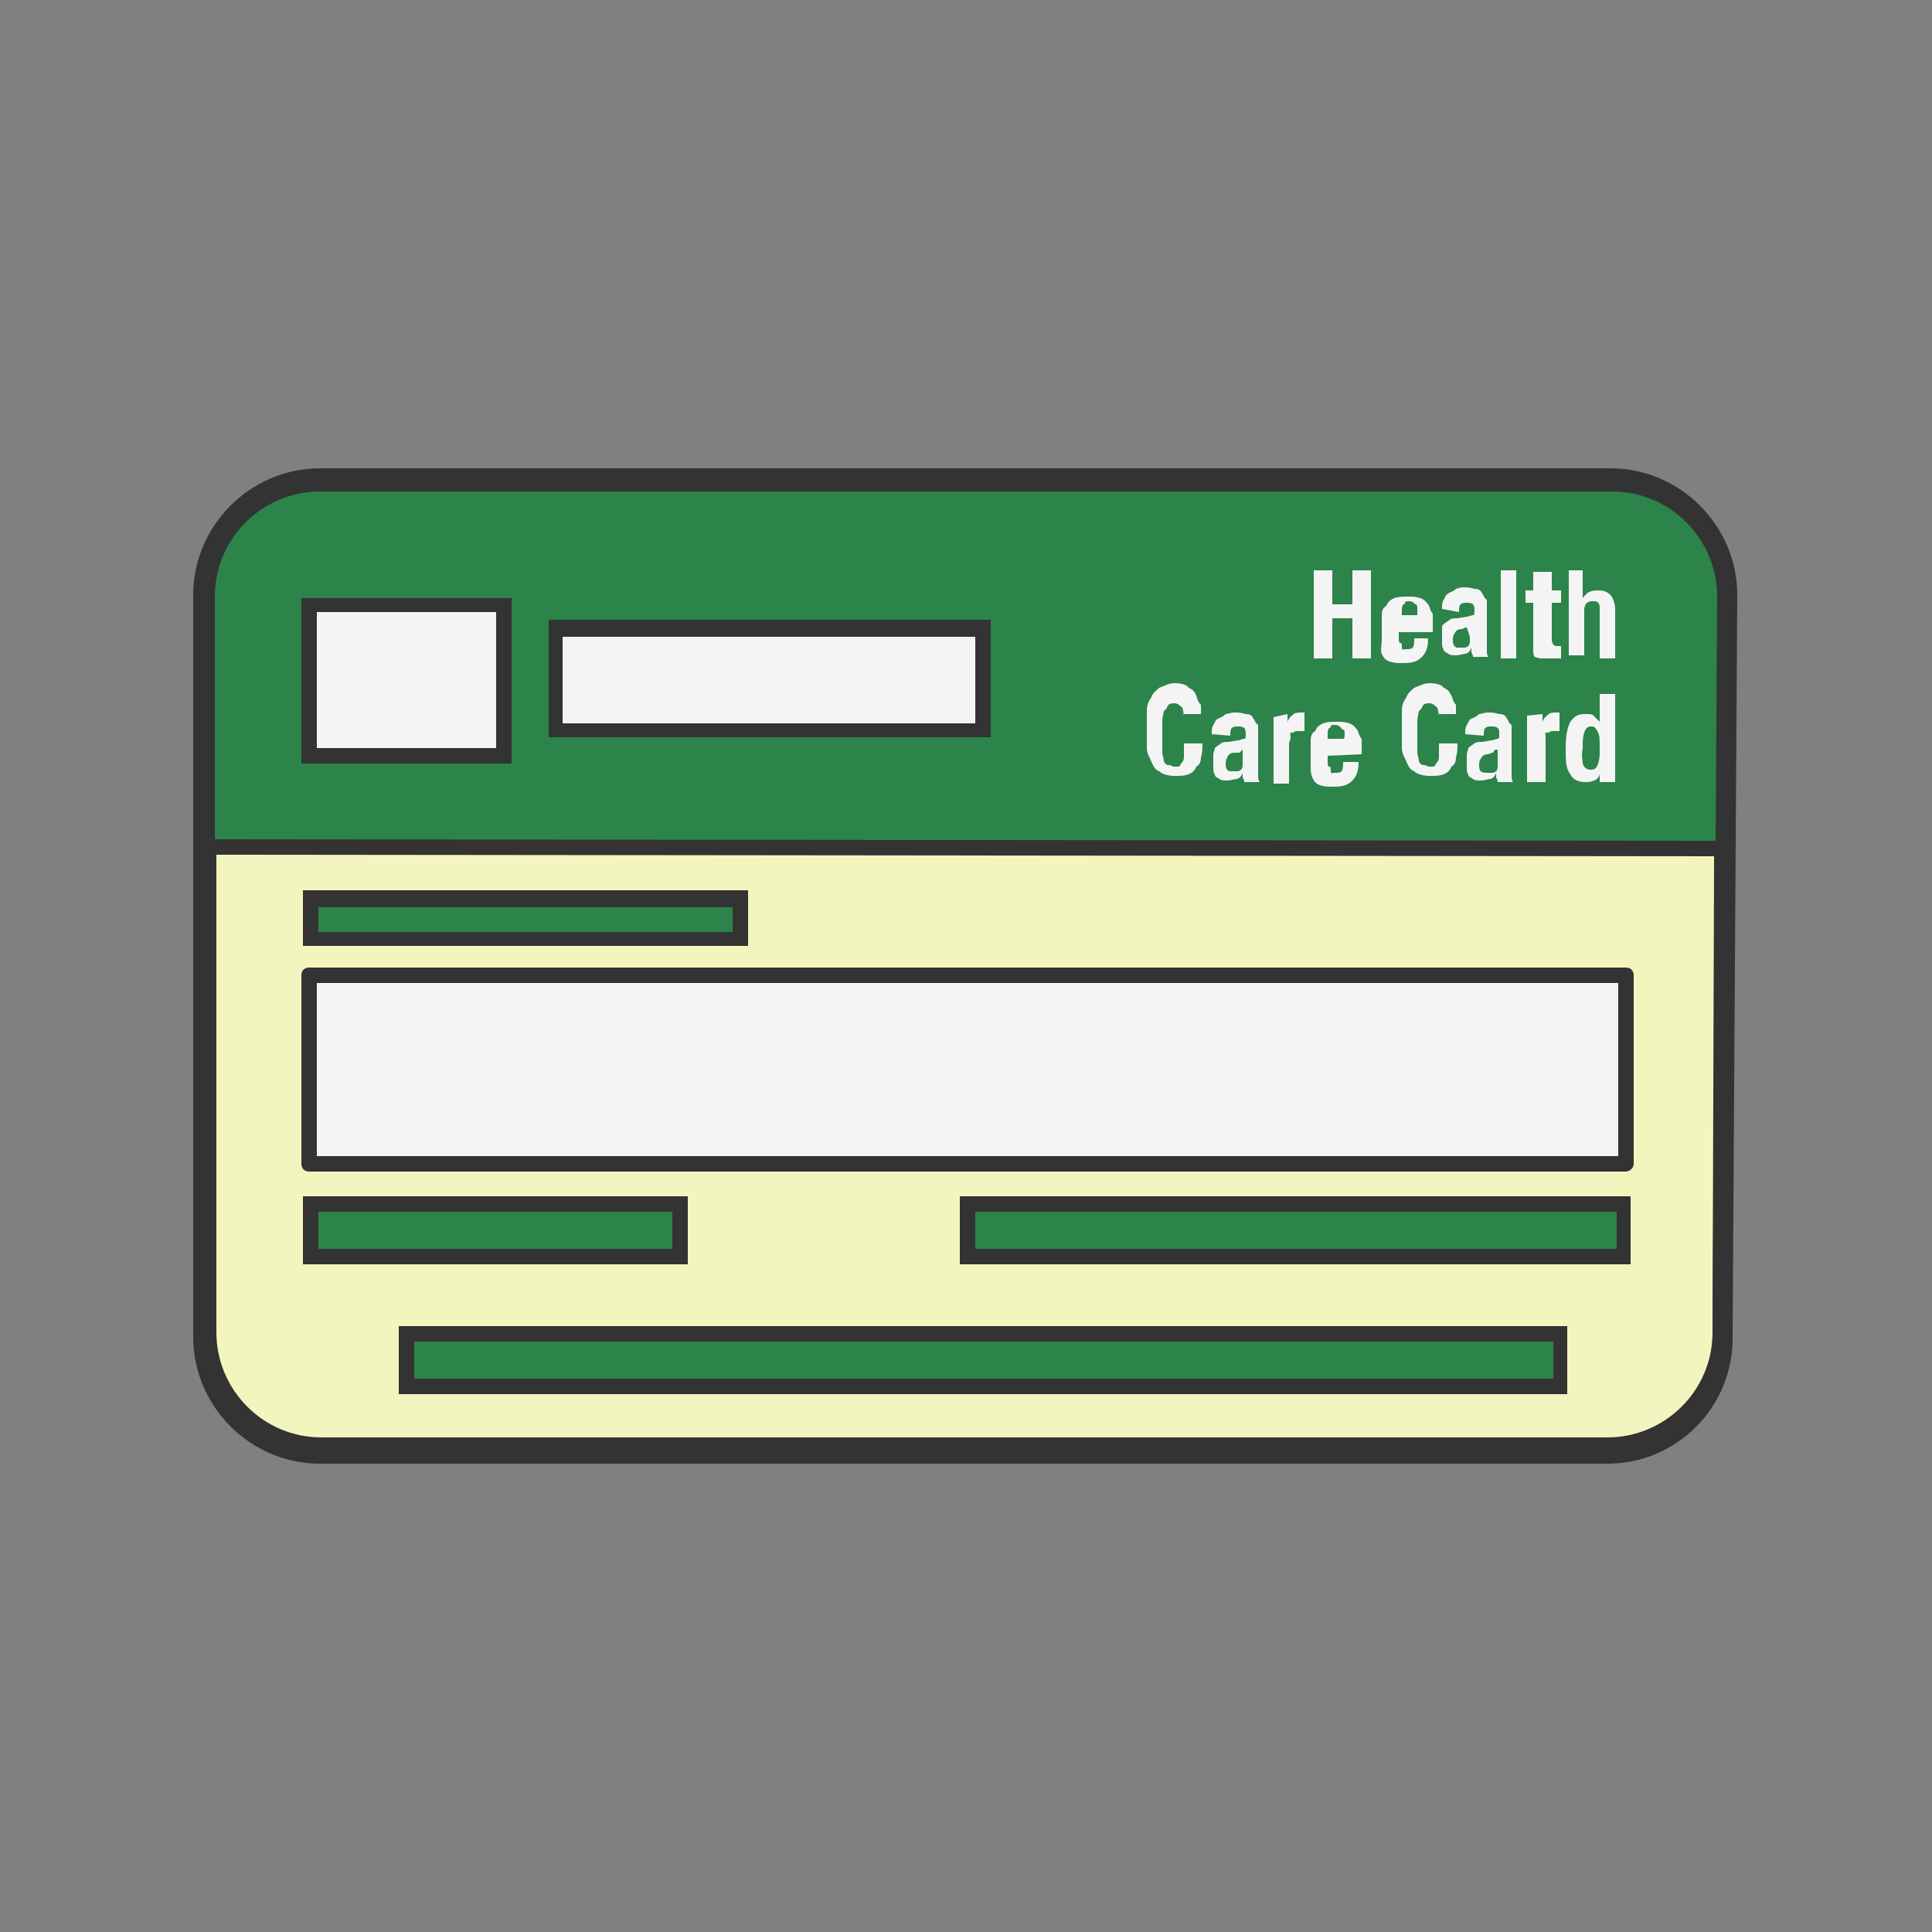 <?xml version="1.0" encoding="utf-8"?>
<svg xmlns="http://www.w3.org/2000/svg" viewBox="0 0 125 125"><rect x="0" y="0" width="125" height="125" fill="#808080" stroke="none"/><style>.bbst0{fill:#333}.bbst1{fill:#2c844a}.bbst2{fill:#f2f5be}.bbst3{fill:#f4f4f4}</style><path class="bbst0" d="M104 94.7H20.7c-4.5 0-8.2-3.7-8.2-8.2v-48c0-4.5 3.7-8.2 8.2-8.2h83.5c4.5 0 8.2 3.7 8.2 8.2l-.3 47.9c.1 4.6-3.6 8.3-8.1 8.3zM20.7 32.2c-3.5 0-6.3 2.8-6.3 6.3v47.9c0 3.5 2.8 6.3 6.3 6.3H104c3.5 0 6.3-2.8 6.3-6.3l.3-47.9c0-3.5-2.8-6.3-6.3-6.3H20.7z"></path><path class="bbst1" d="M111.1 86.5c0 4-3.2 7.3-7.3 7.3H20.6c-4 0-7.3-3.2-7.3-7.3v-48c0-4 3.2-7.3 7.3-7.3h83.5c4 0 7.3 3.2 7.3 7.3l-.3 48z"></path><path class="bbst2" d="M111.4 54.9l-.1 31.3c0 4-3.2 7.3-7.3 7.3H20.7c-4 0-7.3-3.2-7.3-7.3V54.8l98 .1z"></path><path class="bbst0" d="M104 94H20.7c-4.3 0-7.8-3.5-7.8-7.8V54.3l98.9.1-.1 31.8c.1 4.3-3.4 7.8-7.7 7.8zM14 55.3v30.9c0 3.7 3 6.8 6.8 6.8H104c3.7 0 6.8-3 6.8-6.8l.1-30.8-96.9-.1z"></path><path class="bbst3" d="M35.9 40.6h27.7v6.6H35.9z"></path><path class="bbst0" d="M64.1 47.7H35.5v-7.6h28.6v7.6zm-27.7-.9h26.7v-5.6H36.4v5.6z"></path><path class="bbst3" d="M20 39.2h12.6v9.7H20z"></path><path class="bbst0" d="M33.1 49.4H19.5V38.7h13.6v10.7zm-12.6-1h11.6v-8.8H20.5v8.8z"></path><path class="bbst1" d="M20.1 58.1h27.8v2.6H20.1z"></path><path class="bbst0" d="M48.4 61.2H19.6v-3.6h28.8v3.6zm-27.8-.9h26.8v-1.6H20.6v1.6z"></path><path class="bbst1" d="M20.1 77.9H44v3.4H20.1z"></path><path class="bbst0" d="M44.5 81.8H19.6v-4.4h24.9v4.4zm-23.9-1h22.9v-2.4H20.6v2.4z"></path><path class="bbst1" d="M26.3 86.3H101v3.4H26.3z"></path><path class="bbst0" d="M101.5 90.2H25.8v-4.4h75.6v4.4h.1zm-74.7-1h73.7v-2.4H26.8v2.4z"></path><path class="bbst1" d="M62.6 77.9h42.5v3.4H62.6z"></path><path class="bbst0" d="M105.5 81.8H62.1v-4.4h43.4v4.4zm-42.4-1h41.5v-2.4H63.1v2.4z"></path><path class="bbst3" d="M20 63.1h85.2v12.2H20z"></path><path class="bbst0" d="M105.2 75.8H20c-.3 0-.5-.2-.5-.5V63.1c0-.3.2-.5.5-.5h85.2c.3 0 .5.2.5.5v12.2c0 .3-.3.5-.5.5zm-84.7-1h84.2V63.6H20.5v11.2z"></path><path class="bbst0" d="M104 94.2H20.7c-4.3 0-7.8-3.5-7.8-7.8V38.5c0-4.3 3.5-7.8 7.8-7.8h83.5c4.3 0 7.8 3.5 7.8 7.8l-.3 47.9c.1 4.3-3.4 7.8-7.7 7.8zM20.7 31.8c-3.7 0-6.8 3-6.8 6.8v47.9c0 3.7 3 6.8 6.8 6.8H104c3.7 0 6.8-3 6.8-6.8l.3-47.9c0-3.7-3-6.8-6.8-6.8H20.7z"></path><g><path class="bbst3" d="M86.2 36.9v2.2h1.3v-2.2h1.2v5.7h-1.2V40h-1.3v2.6H85v-5.7h1.2zm4.3 4v.4c0 .1 0 .3.1.3s.1.1.1.3.1.1.3.1.3 0 .4-.1.1-.4.1-.6h.9c0 .5-.1.9-.4 1.2s-.6.4-1.2.4c-.4 0-.6 0-.9-.1s-.4-.3-.5-.5 0-.6 0-.9v-1.6c0-.3.1-.5.3-.6.1-.3.3-.4.5-.5.3-.1.5-.1.9-.1.3 0 .5 0 .8.1s.4.3.5.4c.1.1.1.4.3.6v1.2h-2.2zm1.2-1.5c0-.1 0-.3-.1-.3s-.1-.1-.1-.1c-.1 0-.1-.1-.3-.1s-.3 0-.3.1-.1.1-.1.1-.1.1-.1.3v.4h1v-.4zm1.6 0c0-.3 0-.4.1-.6.1-.1.1-.3.3-.4.1-.1.3-.1.5-.3 0 0 .3-.1.4-.1.3 0 .5 0 .8.1.3 0 .4.1.5.3.1.1.1.3.3.4v3.3c0 .1 0 .3.1.4h-1c0-.1 0-.1-.1-.3v-.3c-.1.3-.3.4-.4.4s-.4.1-.6.1c-.1 0-.4 0-.5-.1s-.3-.1-.3-.3c-.1-.1-.1-.3-.1-.4v-.9c0-.1 0-.3.1-.3.1-.1.1-.1.4-.3.1-.1.3-.1.5-.1l.6-.1c.1 0 .3-.1.4-.1s.1-.1.1-.3c0-.1 0-.3-.1-.4s-.3-.1-.4-.1-.3 0-.4.1-.1.3-.1.4v.1l-1.1-.2zm1.6 1.2c-.1 0-.1 0-.3.1-.3 0-.4.1-.5.3-.1.1-.1.3-.1.4s0 .3.1.4.1.1.3.1h.3c.2 0 .1 0 .3-.1 0 0 .1-.1.1-.3v-.3l-.2-.6c.1-.1.1-.1 0 0zm3.2-3.7v5.7h-1v-5.7h1zm2.3.1v1.2h.6v.8h-.6v2.3c0 .1 0 .3.1.4.1.1.1.1.3.1h.2v.8h-1.3c-.1 0-.4-.1-.4-.1-.1-.1-.1-.3-.1-.4V39h-.5v-.8h.5V37h1.2zm2-.1v1.8c.3-.4.5-.5 1-.5.4 0 .6.1.8.3.1.1.3.5.3.9v3.2h-1v-3.1c0-.3 0-.4-.1-.5s-.1-.1-.4-.1c-.4 0-.5.3-.5.6v2.9h-1v-5.5h.9zm-25.9 8.9c-.1-.1-.3-.3-.5-.3-.1 0-.3 0-.4.1s-.1.3-.3.4c0 .1-.1.4-.1.6v2c0 .3.1.5.1.6s.1.3.3.3.3.1.3.1h.3c.2 0 .1-.1.3-.3.1-.1.1-.3.1-.4v-.8h1.2c0 .3 0 .6-.1.9 0 .3-.1.5-.3.6-.1.3-.3.4-.5.5-.3.1-.5.1-.9.1s-.8-.1-1-.3c-.3-.1-.4-.4-.5-.6-.1-.3-.3-.5-.3-.9V46c0-.4.1-.6.3-.9.1-.3.3-.4.5-.6.3-.1.6-.3 1-.3s.8.1.9.3c.3.1.4.3.5.5.1.3.1.4.3.6v.6h-1.2c.1.1.1-.1 0-.4zm1.9 1.7c0-.3 0-.4.1-.6.1-.1.1-.3.3-.4s.3-.1.5-.3c.1 0 .4-.1.5-.1.3 0 .5 0 .8.1.3 0 .4.1.5.3.1.1.1.3.3.4v3.3c0 .1 0 .3.1.4h-1c0-.1 0-.1-.1-.3V50c-.1.3-.3.4-.4.4s-.4.1-.6.1c-.1 0-.4 0-.5-.1s-.3-.1-.3-.3c-.1-.1-.1-.3-.1-.4v-.9c0-.1.1-.3.1-.4.1-.1.1-.1.4-.3.1-.1.3-.1.5-.1l.6-.1c.1 0 .3-.1.4-.1s.1-.1.1-.3c0-.1 0-.3-.1-.4s-.3-.1-.4-.1-.3 0-.4.1-.1.3-.1.4v.1l-1.2-.1zm1.8 1.2h-.3c-.3 0-.4.1-.5.3s-.1.3-.1.4c0 .1 0 .3.1.4.1.1.1.1.3.1h.3c.2 0 .1 0 .3-.1 0 0 .1-.1.1-.3v-1.1c0 .1 0 .1-.2.3zm3.1-2.5v.5c.1-.3.3-.4.4-.5s.4-.1.5-.1h.2v1.2h-.5c-.2 0-.1.1-.3.1s-.1.1-.1.3-.1.3-.1.4v2.6h-1v-4.3l.9-.2c0 .1 0 0 0 0zm2.6 2.7v.4c0 .1 0 .3.1.3s.1.1.1.3.1.1.3.1.3 0 .4-.1.1-.4.1-.6h1c0 .5-.1.9-.4 1.2s-.6.4-1.2.4c-.4 0-.6 0-.9-.1s-.4-.3-.5-.5c-.1-.3-.1-.4-.1-.8v-1.6c0-.3.1-.5.3-.6.1-.3.3-.4.5-.5.3-.1.5-.1.9-.1.3 0 .5 0 .8.1s.4.3.5.4c.1.1.1.4.3.6v1l-2.2.1zm1.1-1.4c0-.1 0-.3-.1-.3s-.2-.2-.2-.2c-.1 0-.1-.1-.3-.1s-.3 0-.3.1-.1.1-.1.1-.1.1-.1.3v.4h1c.1 0 .1-.2.1-.3zm6-1.7c-.1-.1-.3-.3-.5-.3-.1 0-.3 0-.4.1s-.1.3-.3.4c0 .1-.1.4-.1.6v2c0 .3.1.5.1.6s.1.3.3.3.3.1.3.1h.3c.2 0 .1-.1.3-.3.1-.1.1-.3.1-.4v-.8h1.2c0 .3 0 .6-.1.9 0 .3-.1.5-.3.6-.1.3-.3.4-.5.5-.3.1-.5.1-.9.1s-.8-.1-1-.3c-.3-.1-.4-.4-.5-.6-.1-.3-.3-.5-.3-.9V46c0-.4.1-.6.3-.9.1-.3.3-.4.5-.6.3-.1.6-.3 1-.3s.8.1.9.3c.3.1.4.3.5.5s.1.4.3.6v.6H93c.1.1.1-.1 0-.4zm1.8 1.7c0-.3 0-.4.1-.6.1-.1.1-.3.3-.4s.3-.1.5-.3c.1 0 .4-.1.5-.1.3 0 .5 0 .8.1.3 0 .4.1.5.3.1.1.1.3.3.4v3.3c0 .1 0 .3.1.4h-1c0-.1 0-.1-.1-.3V50c-.1.3-.3.4-.4.4s-.4.1-.6.1c-.1 0-.4 0-.5-.1s-.3-.1-.3-.3c-.1-.1-.1-.3-.1-.4v-.9c0-.1.1-.3.1-.4.1-.1.1-.1.4-.3.1-.1.3-.1.5-.1l.6-.1c.1 0 .3-.1.4-.1s.1-.1.1-.3 0-.3-.1-.4c-.1-.1-.3-.1-.4-.1s-.3 0-.4.1-.1.3-.1.4v.1l-1.2-.1zm1.8 1.2c-.1 0-.1 0-.3.1-.3 0-.4.1-.5.3-.1.1-.1.3-.1.4 0 .1 0 .3.1.4.1.1.3.1.4.1h.3c.2 0 .1 0 .3-.1 0 0 .1-.1.1-.3v-1.1c-.2 0-.2 0-.3.2zm3.2-2.5v.5c.1-.3.3-.4.4-.5s.4-.1.5-.1h.2v1.2h-.5c-.1 0-.1.1-.3.1s-.1.1-.1.3v2.9h-1.2v-4.3l1-.1zm3.7 3.9c-.1.3-.3.4-.4.4-.1.1-.4.1-.5.1-.4 0-.8-.1-1-.5-.3-.4-.3-.9-.3-1.7s.1-1.3.3-1.7c.3-.4.5-.5 1-.5.3 0 .4 0 .5.1l.4.4v-1.8h1v5.7h-1v-.5zm-1.1-.7c.1.3.3.4.5.4.3 0 .4-.1.5-.4.1-.3.1-.5.1-1s0-.8-.1-1-.2-.4-.4-.4c-.3 0-.4.1-.5.4-.1.3-.1.5-.1 1-.1.5 0 .9 0 1z"></path></g></svg>
